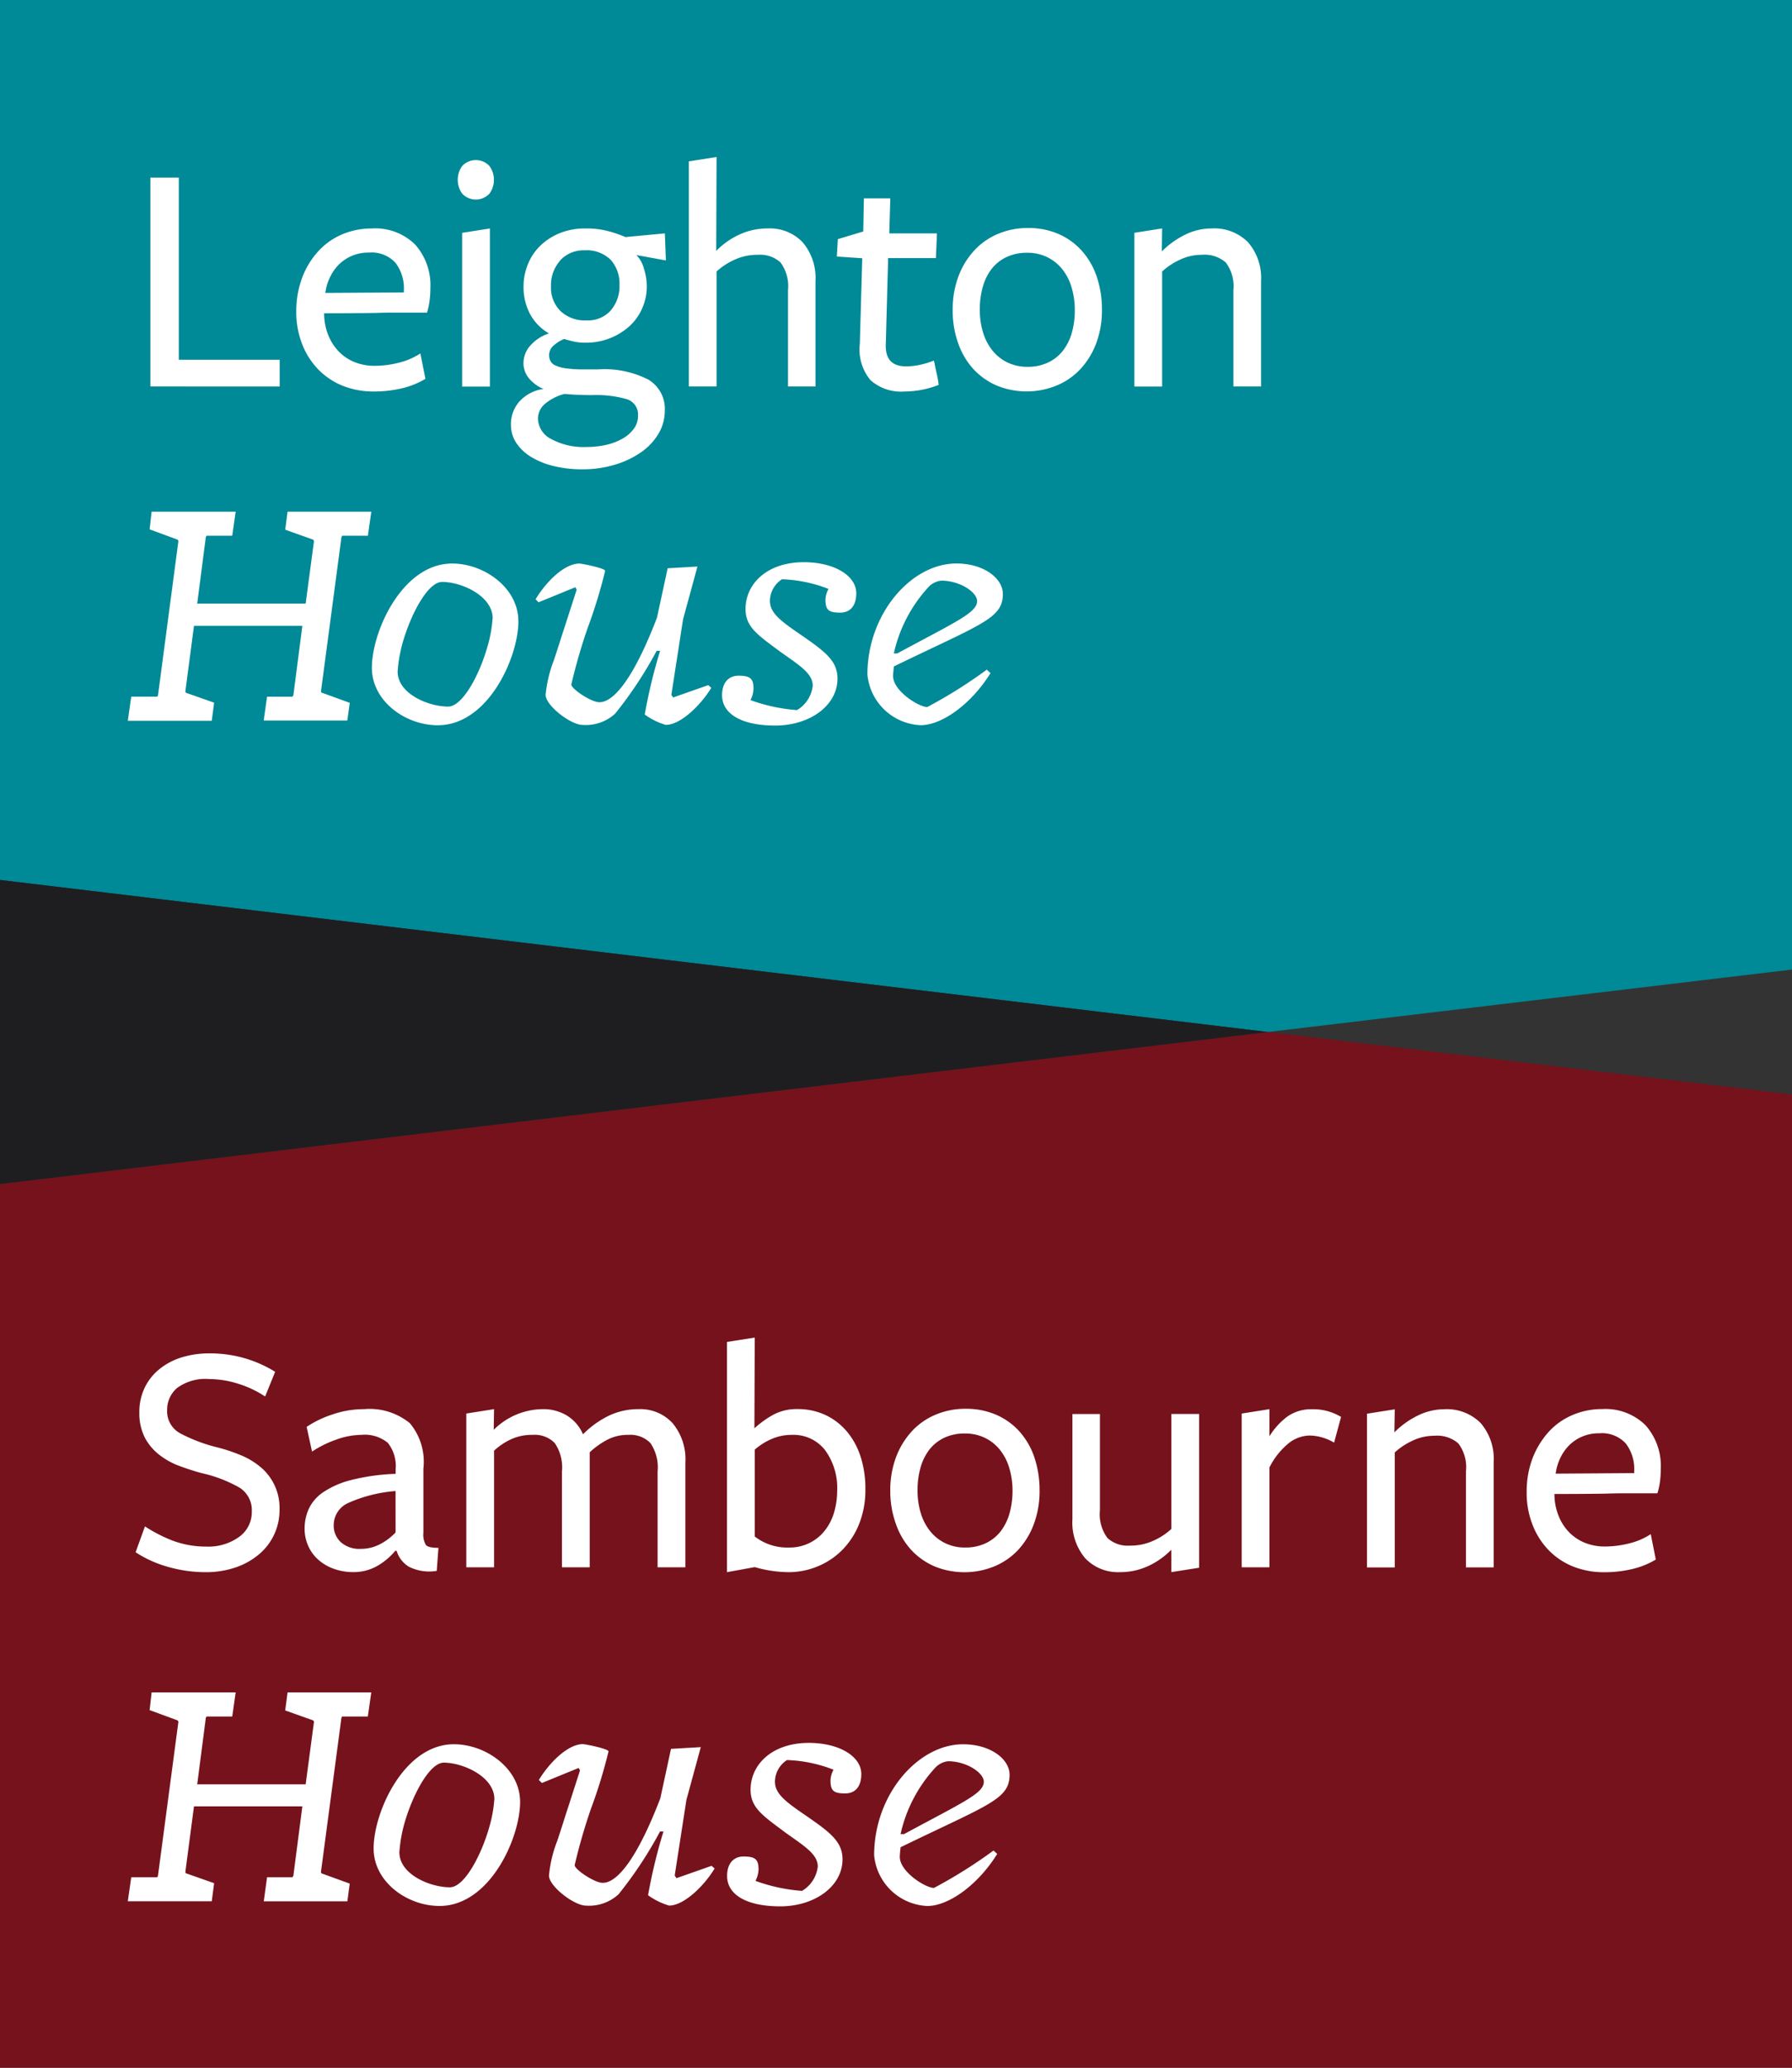 <svg xmlns="http://www.w3.org/2000/svg" width="104" height="120" viewBox="0 0 104 120">
  <rect x="0" y="0" width="104" height="120" fill="#333333" stroke="none"/>
  <g id="RBKC_mus_logo" transform="translate(-16 -16)">
    <path id="Path_1" data-name="Path 1" d="M16,16V67.068l73.591,8.824L120,72.268V16Z" fill="#008996"/>
    <path id="Path_2" data-name="Path 2" d="M16,136H120V79.517L89.591,75.893,16,84.717Z" fill="#76121c"/>
    <path id="Path_3" data-name="Path 3" d="M16,84.717l73.591-8.824L16,67.068Z" fill="#1e1e20"/>
    <path id="Path_4" data-name="Path 4" d="M68.464,122.444h-.2a8.34,8.34,0,0,1,2-3.839,1.193,1.193,0,0,1,.757-.391c1.089,0,2.075.678,2.075,1.186C73.1,120.078,71.9,120.585,68.464,122.444Zm-.2.761c5.107-2.483,6.328-2.776,6.328-4.21,0-.893-1.089-1.766-2.7-1.766-2.622,0-5.161,2.927-5.161,6.439a3.243,3.243,0,0,0,3.086,2.946c1.26,0,2.969-1.258,4.057-3.024l-.215-.195a27.906,27.906,0,0,1-3.457,2.171c-.483,0-1.982-.932-1.982-1.805A5.371,5.371,0,0,1,68.269,123.205Zm-6.611-.8c1.069.757,1.807,1.22,1.807,1.918a1.885,1.885,0,0,1-.913,1.414,9.925,9.925,0,0,1-2.7-.58,1.608,1.608,0,0,0,.176-.659c0-.6-.2-.756-.874-.756-.542,0-.952.371-.952,1.127,0,1.088,1.128,1.766,3.086,1.766,1.977,0,3.613-1.147,3.613-2.732,0-1.029-.737-1.571-2.075-2.5-1.167-.8-1.846-1.278-1.846-2a1.511,1.511,0,0,1,.7-1.259,8.136,8.136,0,0,1,2.7.561,1.38,1.38,0,0,0-.176.62c0,.6.176.756.854.756.562,0,.933-.371.933-1.127,0-1.01-1.26-1.805-3.047-1.805-2.134,0-3.379,1.258-3.379,2.717C59.563,120.931,60.281,121.38,61.658,122.409ZM47.273,119.3l.176.176,2.134-.873.078.136c0,.02-.332,1.029-.659,2.054-.2.6-.405,1.278-.659,2.034a7.455,7.455,0,0,0-.483,2.02c0,.619,1.455,1.746,2.153,1.746a2.523,2.523,0,0,0,1.885-.659,23.327,23.327,0,0,0,2.407-3.644h.2a30.871,30.871,0,0,0-.894,3.7,4.028,4.028,0,0,0,1.221.6c.854,0,2.021-1.127,2.641-2.151l-.176-.156L55.257,125l-.1-.156.679-4.386.835-3.063-1.729.1-.62,2.869c-1.338,3.492-2.5,4.907-3.34,4.907-.483,0-1.631-.776-1.631-1.029A33.333,33.333,0,0,1,50.286,121a29.706,29.706,0,0,0,1.03-3.356c0-.157-1.357-.425-1.494-.425C48.943,117.229,47.879,118.3,47.273,119.3Zm-2.583,1.107a7.773,7.773,0,0,1-.312,1.688c-.464,1.61-1.436,3.434-2.27,3.434-1.128,0-2.93-.736-2.93-2.034a8.336,8.336,0,0,1,.313-1.746c.464-1.59,1.436-3.454,2.27-3.454C42.884,118.3,44.691,119.112,44.691,120.409Zm1.494.157c0-1.922-1.982-3.337-3.843-3.337-2.891,0-4.658,3.937-4.658,6.049,0,1.936,1.943,3.336,3.823,3.336C44.422,126.614,46.185,122.678,46.185,120.566Zm-14.877,5.78h4.853l.137-1.029-1.65-.6-.02-.078,1.187-8.942.039-.078h1.494l.2-1.4H32.689l-.137,1.049,1.631.58.039.078-.483,3.63H27.445l.5-3.859.039-.078h1.494l.2-1.4H24.8l-.117,1.029,1.631.6.039.078-1.186,8.942-.039.078H23.617l-.2,1.395h4.873l.137-1.049-1.65-.58-.019-.078.5-3.8h6.289l-.522,4.034-.059.078H31.5Z" fill="#fff"/>
    <path id="Path_5" data-name="Path 5" d="M106.285,101.522a2.944,2.944,0,0,1,.244-.854,2.67,2.67,0,0,1,.5-.751,2.383,2.383,0,0,1,.776-.537,2.462,2.462,0,0,1,1.021-.2,1.867,1.867,0,0,1,1.533.6,2.431,2.431,0,0,1,.483,1.575v.137Zm-.078,1.181q1.669,0,2.988-.02c.376-.015.742-.019,1.1-.019h1.894a3.937,3.937,0,0,0,.147-.669,5.59,5.59,0,0,0,.048-.746,3.55,3.55,0,0,0-.883-2.532,3.294,3.294,0,0,0-2.515-.941,4.307,4.307,0,0,0-1.738.351,3.973,3.973,0,0,0-1.387.99,4.969,4.969,0,0,0-.923,1.522,5.5,5.5,0,0,0-.337,1.966,5.025,5.025,0,0,0,.333,1.863,4.386,4.386,0,0,0,.922,1.474,4.124,4.124,0,0,0,1.416.961,4.834,4.834,0,0,0,1.836.341,6.964,6.964,0,0,0,1.621-.185,4.686,4.686,0,0,0,1.367-.552l-.293-1.473a4.013,4.013,0,0,1-1.25.537,5.849,5.849,0,0,1-1.406.18,3.076,3.076,0,0,1-1.177-.219,2.722,2.722,0,0,1-.913-.615,2.908,2.908,0,0,1-.6-.936,3.423,3.423,0,0,1-.244-1.2V102.7Zm-3.521,4.248v-6.107a3.173,3.173,0,0,0-.756-2.258,2.761,2.761,0,0,0-2.115-.8,3.49,3.49,0,0,0-1.523.361,4.97,4.97,0,0,0-1.367.98l.02-1.337-1.611.254v8.922h1.611v-6.673a4.009,4.009,0,0,1,1-.668,2.944,2.944,0,0,1,1.308-.3,1.867,1.867,0,0,1,1.382.444,2.284,2.284,0,0,1,.444,1.61v5.585h1.606Zm-13.007-5.8a4.3,4.3,0,0,1,1.1-1.385,2,2,0,0,1,1.23-.454,2.693,2.693,0,0,1,.688.1,2.819,2.819,0,0,1,.728.312l.405-1.493a3.1,3.1,0,0,0-1.67-.444,2.39,2.39,0,0,0-1.436.415,4.093,4.093,0,0,0-1.05,1.151V97.781l-1.611.254v8.922h1.611v-5.805Zm-11.44-3.083v6.108a3.212,3.212,0,0,0,.742,2.258,2.623,2.623,0,0,0,2.021.805,3.834,3.834,0,0,0,1.606-.341,4.534,4.534,0,0,0,1.372-.961v1.3l1.611-.253V98.059H83.981v6.673a3.821,3.821,0,0,1-1.011.668,3.187,3.187,0,0,1-1.4.3,1.734,1.734,0,0,1-1.3-.444,2.312,2.312,0,0,1-.435-1.61V98.063h-1.6Zm-3.657,5.781a3.063,3.063,0,0,1-.522,1.039,2.4,2.4,0,0,1-.864.678,2.719,2.719,0,0,1-1.172.244,2.584,2.584,0,0,1-1.172-.254,2.535,2.535,0,0,1-.874-.7,3.106,3.106,0,0,1-.542-1.049,4.494,4.494,0,0,1-.186-1.317,4.768,4.768,0,0,1,.176-1.327,3.068,3.068,0,0,1,.522-1.049,2.4,2.4,0,0,1,.864-.678,2.721,2.721,0,0,1,1.172-.244,2.623,2.623,0,0,1,1.177.254,2.533,2.533,0,0,1,.874.7,3.063,3.063,0,0,1,.542,1.059,4.587,4.587,0,0,1,.186,1.327A4.847,4.847,0,0,1,74.582,103.849Zm1.44-3.3a4.356,4.356,0,0,0-.874-1.492A3.914,3.914,0,0,0,73.8,98.1a4.368,4.368,0,0,0-1.738-.341A4.429,4.429,0,0,0,70.3,98.1a3.919,3.919,0,0,0-1.387.971,4.609,4.609,0,0,0-.913,1.5,5.451,5.451,0,0,0-.332,1.941A5.617,5.617,0,0,0,68,104.459a4.341,4.341,0,0,0,.884,1.492,4.031,4.031,0,0,0,1.348.952,4.6,4.6,0,0,0,3.476,0,3.973,3.973,0,0,0,1.387-.961A4.524,4.524,0,0,0,76,104.449a5.456,5.456,0,0,0,.332-1.942A5.978,5.978,0,0,0,76.022,100.551ZM64.4,103.795a3.072,3.072,0,0,1-.542,1.044,2.58,2.58,0,0,1-2.08.971,3.052,3.052,0,0,1-1.973-.639v-5.044a3.775,3.775,0,0,1,.986-.62,2.893,2.893,0,0,1,1.162-.234,2.323,2.323,0,0,1,1.933.888,3.733,3.733,0,0,1,.7,2.361A4.5,4.5,0,0,1,64.4,103.795Zm1.567-3.185a4.336,4.336,0,0,0-.776-1.483,3.689,3.689,0,0,0-1.25-.99,3.78,3.78,0,0,0-1.67-.361,2.856,2.856,0,0,0-1.4.332,5.683,5.683,0,0,0-1.089.785l.02-5.268-1.611.254v13.361l1.611-.293a7.264,7.264,0,0,0,1.914.293,4.4,4.4,0,0,0,1.821-.371,4.266,4.266,0,0,0,1.431-1.009,4.5,4.5,0,0,0,.928-1.513,5.275,5.275,0,0,0,.327-1.882A6.121,6.121,0,0,0,65.969,100.61Zm-10.19,6.341v-6.068a3.283,3.283,0,0,0-.742-2.288,2.532,2.532,0,0,0-1.968-.815,3.979,3.979,0,0,0-1.724.376,5.489,5.489,0,0,0-1.509,1.083,2.365,2.365,0,0,0-.942-1.093,2.64,2.64,0,0,0-1.387-.366,4.07,4.07,0,0,0-2.852,1.2l.02-1.2-1.611.254v8.922h1.611V100.19a3.849,3.849,0,0,1,.947-.644,2.883,2.883,0,0,1,1.294-.273,1.617,1.617,0,0,1,1.284.478,2.5,2.5,0,0,1,.415,1.644v5.561h1.611v-6.673a4.74,4.74,0,0,1,.947-.688,2.546,2.546,0,0,1,1.294-.322,1.617,1.617,0,0,1,1.284.478,2.5,2.5,0,0,1,.415,1.644v5.561h1.611ZM39.017,106a1.635,1.635,0,0,0,.708.922,2.643,2.643,0,0,0,1.621.244l.1-1.337c-.386,0-.63-.053-.727-.165a1.16,1.16,0,0,1-.147-.708v-3.722a3.489,3.489,0,0,0-.786-2.639,3.677,3.677,0,0,0-2.651-.815,5.613,5.613,0,0,0-1.855.312,6.012,6.012,0,0,0-1.484.717l.313,1.434a6.257,6.257,0,0,1,1.4-.693,4.392,4.392,0,0,1,1.46-.278,2.107,2.107,0,0,1,1.538.463,2.168,2.168,0,0,1,.454,1.546v.254a12.138,12.138,0,0,0-2.573.356,5.159,5.159,0,0,0-1.626.707,2.393,2.393,0,0,0-.84.966,2.77,2.77,0,0,0-.244,1.141,2.449,2.449,0,0,0,.205,1,2.305,2.305,0,0,0,.581.805,2.734,2.734,0,0,0,.9.532,3.3,3.3,0,0,0,1.143.195,2.774,2.774,0,0,0,1.323-.322A3.773,3.773,0,0,0,38.939,106Zm-.059-1.063a3.444,3.444,0,0,1-.9.678,2.385,2.385,0,0,1-1.128.273,1.611,1.611,0,0,1-1.147-.385,1.3,1.3,0,0,1-.415-.991,1.409,1.409,0,0,1,.81-1.273,8.309,8.309,0,0,1,2.778-.707Zm-12.915.483a8.721,8.721,0,0,1-1.631-.835l-.542,1.5a6.784,6.784,0,0,0,1.934.863,7.9,7.9,0,0,0,2.124.293,5.316,5.316,0,0,0,1.738-.273,4.222,4.222,0,0,0,1.357-.756,3.342,3.342,0,0,0,1.2-2.6,3.083,3.083,0,0,0-1.128-2.493,4.409,4.409,0,0,0-1.147-.678,9.813,9.813,0,0,0-1.3-.434,9.411,9.411,0,0,1-2.192-.825,1.455,1.455,0,0,1-.757-1.346,1.665,1.665,0,0,1,.571-1.278,2.757,2.757,0,0,1,1.894-.522,5.533,5.533,0,0,1,1.67.273,6,6,0,0,1,1.553.737l.581-1.434a7.129,7.129,0,0,0-3.823-1.068,5.309,5.309,0,0,0-1.641.244,3.811,3.811,0,0,0-1.289.7,3.109,3.109,0,0,0-.835,1.083,3.247,3.247,0,0,0-.293,1.385,3.144,3.144,0,0,0,.317,1.473,3.109,3.109,0,0,0,.84,1,4.282,4.282,0,0,0,1.172.649c.435.161.859.3,1.289.415a7.915,7.915,0,0,1,2.2.844,1.539,1.539,0,0,1,.708,1.385,1.765,1.765,0,0,1-.737,1.473,3.052,3.052,0,0,1-1.9.561A5.554,5.554,0,0,1,26.044,105.42Z" fill="#fff"/>
    <path id="Path_6" data-name="Path 6" d="M68.074,53.922h-.2a8.342,8.342,0,0,1,2-3.839,1.186,1.186,0,0,1,.757-.385c1.089,0,2.075.678,2.075,1.181C72.712,51.556,71.511,52.063,68.074,53.922Zm-.2.756c5.107-2.483,6.328-2.776,6.328-4.21,0-.893-1.089-1.766-2.7-1.766-2.622,0-5.161,2.927-5.161,6.439a3.243,3.243,0,0,0,3.086,2.946c1.26,0,2.969-1.259,4.058-3.024l-.215-.2a27.818,27.818,0,0,1-3.457,2.171c-.483,0-1.982-.932-1.982-1.8C67.839,55.029,67.859,54.834,67.878,54.678Zm-6.513-.8c1.069.756,1.807,1.22,1.807,1.917a1.887,1.887,0,0,1-.913,1.415,9.9,9.9,0,0,1-2.7-.58,1.6,1.6,0,0,0,.176-.659c0-.6-.2-.756-.874-.756-.542,0-.952.371-.952,1.127,0,1.088,1.128,1.766,3.086,1.766,1.982,0,3.613-1.141,3.613-2.732,0-1.029-.737-1.571-2.075-2.5-1.167-.8-1.846-1.278-1.846-2a1.511,1.511,0,0,1,.7-1.258,8.128,8.128,0,0,1,2.7.561,1.382,1.382,0,0,0-.176.619c0,.6.176.756.854.756.562,0,.933-.371.933-1.127,0-1.01-1.26-1.8-3.047-1.8-2.134,0-3.379,1.259-3.379,2.717C59.27,52.41,59.988,52.859,61.365,53.883Zm-14.282-3.1.176.176,2.134-.873.078.137c0,.019-.332,1.029-.659,2.054-.2.6-.41,1.278-.659,2.034a7.454,7.454,0,0,0-.483,2.02c0,.619,1.455,1.746,2.153,1.746a2.522,2.522,0,0,0,1.885-.659,23.353,23.353,0,0,0,2.407-3.644h.2a30.851,30.851,0,0,0-.893,3.7,4.014,4.014,0,0,0,1.221.6c.854,0,2.017-1.127,2.641-2.151l-.176-.156-2.041.717-.1-.156.679-4.381.835-3.063-1.729.1-.62,2.868c-1.338,3.493-2.5,4.907-3.34,4.907-.483,0-1.631-.776-1.631-1.029a33.357,33.357,0,0,1,.933-3.239,29.663,29.663,0,0,0,1.03-3.356c0-.156-1.357-.424-1.494-.424C48.748,48.707,47.684,49.771,47.083,50.78Zm-2.49,1.107a7.783,7.783,0,0,1-.312,1.688c-.464,1.61-1.435,3.434-2.271,3.434-1.128,0-2.929-.737-2.929-2.034a8.32,8.32,0,0,1,.313-1.746c.464-1.59,1.435-3.454,2.27-3.454C42.791,49.771,44.593,50.585,44.593,51.888Zm1.494.156c0-1.922-1.982-3.337-3.843-3.337-2.89,0-4.658,3.937-4.658,6.049,0,1.937,1.943,3.337,3.823,3.337C44.324,58.093,46.087,54.156,46.087,52.044Zm-14.78,5.776h4.853L36.3,56.79l-1.65-.6-.02-.078,1.187-8.941.039-.078h1.494l.2-1.4H32.689l-.137,1.049,1.631.581.039.078-.483,3.629H27.445l.5-3.859.039-.078h1.494l.2-1.4H24.8l-.117,1.029,1.631.6.039.078L25.17,56.351l-.039.078H23.617l-.2,1.4h4.873l.137-1.049-1.65-.581-.019-.078.5-3.8h6.289l-.522,4.034-.059.078H31.5Z" fill="#fff"/>
    <path id="Path_7" data-name="Path 7" d="M89.187,38.429V32.317a3.174,3.174,0,0,0-.757-2.259,2.761,2.761,0,0,0-2.114-.8,3.482,3.482,0,0,0-1.523.356,4.971,4.971,0,0,0-1.367.98l.02-1.337-1.611.254v8.922h1.611V31.756a3.924,3.924,0,0,1,1-.668,2.944,2.944,0,0,1,1.309-.3,1.866,1.866,0,0,1,1.382.444,2.283,2.283,0,0,1,.444,1.61v5.585h1.606ZM78.2,35.327a3.061,3.061,0,0,1-.522,1.039,2.4,2.4,0,0,1-.864.678,2.734,2.734,0,0,1-1.172.244,2.623,2.623,0,0,1-1.177-.254,2.53,2.53,0,0,1-.874-.7,3.1,3.1,0,0,1-.542-1.049,4.5,4.5,0,0,1-.185-1.317,4.766,4.766,0,0,1,.176-1.327,3.022,3.022,0,0,1,.522-1.049,2.359,2.359,0,0,1,.864-.678,2.726,2.726,0,0,1,1.177-.244,2.587,2.587,0,0,1,1.172.254,2.529,2.529,0,0,1,.874.7,3.06,3.06,0,0,1,.542,1.058,4.61,4.61,0,0,1,.186,1.327A4.7,4.7,0,0,1,78.2,35.327Zm1.44-3.3a4.353,4.353,0,0,0-.874-1.493,3.916,3.916,0,0,0-1.348-.961,4.367,4.367,0,0,0-1.738-.341,4.429,4.429,0,0,0-1.758.341,3.918,3.918,0,0,0-1.387.971,4.529,4.529,0,0,0-.913,1.5,5.455,5.455,0,0,0-.332,1.941,5.614,5.614,0,0,0,.322,1.946,4.343,4.343,0,0,0,.884,1.493,4.022,4.022,0,0,0,1.348.951,4.594,4.594,0,0,0,3.476,0,3.956,3.956,0,0,0,1.387-.961,4.515,4.515,0,0,0,.913-1.493,5.454,5.454,0,0,0,.332-1.941A5.977,5.977,0,0,0,79.642,32.029Zm-9.292,5.6c-.039-.18-.073-.341-.1-.483s-.044-.215-.059-.215a5,5,0,0,1-.8.244,3.864,3.864,0,0,1-.815.088c-.8,0-1.191-.419-1.167-1.258l.137-5.024h2.773l.059-1.434H67.611l.059-2.034H66.136L66.1,29.434l-1.475.444-.059,1.01,1.475.1L65.9,35.951a2.785,2.785,0,0,0,.62,2.112,2.661,2.661,0,0,0,1.958.659,5.562,5.562,0,0,0,2-.385A5.652,5.652,0,0,0,70.35,37.634Zm-7.021.8V32.317a3.192,3.192,0,0,0-.747-2.259,2.628,2.628,0,0,0-2.026-.8,3.838,3.838,0,0,0-1.611.341,4.534,4.534,0,0,0-1.377.961l.02-5.449-1.611.254V38.429h1.611V31.756a3.9,3.9,0,0,1,1.011-.668,3.171,3.171,0,0,1,1.4-.3,1.732,1.732,0,0,1,1.3.444,2.312,2.312,0,0,1,.435,1.61v5.585h1.6Zm-17.192.883a1.994,1.994,0,0,0-.483,1.327,1.914,1.914,0,0,0,.317,1.078,2.759,2.759,0,0,0,.874.815,4.614,4.614,0,0,0,1.309.522,6.929,6.929,0,0,0,1.631.185,6.518,6.518,0,0,0,1.885-.263,5.361,5.361,0,0,0,1.523-.717,3.506,3.506,0,0,0,1.021-1.078,2.634,2.634,0,0,0,.371-1.356,1.976,1.976,0,0,0-.942-1.785,5.607,5.607,0,0,0-2.939-.6h-.815a7.286,7.286,0,0,1-1.021-.058,2.149,2.149,0,0,1-.62-.166.587.587,0,0,1-.3-.263.744.744,0,0,1,.225-.932,1.923,1.923,0,0,1,.571-.346c.259.078.474.132.649.166a3.106,3.106,0,0,0,.591.049,3.764,3.764,0,0,0,1.426-.263,3.663,3.663,0,0,0,1.128-.7,3.032,3.032,0,0,0,.737-1.039,3.094,3.094,0,0,0,.264-1.259,3.441,3.441,0,0,0-.166-1.039,1.775,1.775,0,0,0-.435-.785l1.709.312-.059-1.571-2.29.215a6.8,6.8,0,0,0-1-.346A4.965,4.965,0,0,0,50,29.259a3.9,3.9,0,0,0-1.543.283,3.552,3.552,0,0,0-1.128.746,3.117,3.117,0,0,0-.7,1.068,3.339,3.339,0,0,0-.244,1.259,3.3,3.3,0,0,0,.386,1.629,2.893,2.893,0,0,0,1.089,1.107,2.455,2.455,0,0,0-1.079.7,1.529,1.529,0,0,0-.4,1.029,1.362,1.362,0,0,0,.3.854,2.177,2.177,0,0,0,.864.639A2.279,2.279,0,0,0,46.137,39.312Zm3.359-.4c.3.015.591.02.874.02a6.409,6.409,0,0,1,2,.234.929.929,0,0,1,.659.971,1.237,1.237,0,0,1-.234.737,2.087,2.087,0,0,1-.64.571,3.491,3.491,0,0,1-.952.371,5.214,5.214,0,0,1-1.167.127,3.933,3.933,0,0,1-2.046-.463,1.361,1.361,0,0,1-.767-1.181,1.119,1.119,0,0,1,.425-.873,2.856,2.856,0,0,1,1.108-.561C48.949,38.878,49.2,38.9,49.5,38.912Zm-.981-7.8a1.827,1.827,0,0,1,1.406-.581,1.974,1.974,0,0,1,1.533.561,2.065,2.065,0,0,1,.5,1.434,2.166,2.166,0,0,1-.513,1.5,1.773,1.773,0,0,1-1.387.571,2.076,2.076,0,0,1-1.523-.542,1.906,1.906,0,0,1-.552-1.434A2.143,2.143,0,0,1,48.515,31.117Zm-4.082,7.312V29.259l-1.611.254v8.922h1.611Zm-.02-12.781a1.077,1.077,0,0,0-1.592,0,1.372,1.372,0,0,0,0,1.59,1.077,1.077,0,0,0,1.592,0,1.342,1.342,0,0,0,.254-.8A1.309,1.309,0,0,0,44.413,25.649ZM34.882,33a2.941,2.941,0,0,1,.244-.854,2.665,2.665,0,0,1,.5-.751,2.375,2.375,0,0,1,.776-.537,2.46,2.46,0,0,1,1.021-.2,1.867,1.867,0,0,1,1.533.6,2.428,2.428,0,0,1,.483,1.576v.137ZM34.8,34.181q1.67,0,2.988-.02c.376-.015.742-.019,1.1-.019h1.894a3.889,3.889,0,0,0,.146-.668,5.574,5.574,0,0,0,.049-.746A3.548,3.548,0,0,0,40.1,30.2a3.293,3.293,0,0,0-2.515-.941,4.387,4.387,0,0,0-1.738.346,3.971,3.971,0,0,0-1.387.99,4.674,4.674,0,0,0-.923,1.522,5.482,5.482,0,0,0-.342,1.966,5.037,5.037,0,0,0,.332,1.863,4.386,4.386,0,0,0,.923,1.473,4.139,4.139,0,0,0,1.416.961,4.826,4.826,0,0,0,1.836.341,6.96,6.96,0,0,0,1.621-.185,4.694,4.694,0,0,0,1.367-.551l-.293-1.473a4.021,4.021,0,0,1-1.25.537,5.616,5.616,0,0,1-1.406.181,3.04,3.04,0,0,1-1.172-.219,2.644,2.644,0,0,1-.913-.615,2.91,2.91,0,0,1-.6-.937,3.342,3.342,0,0,1-.244-1.2v-.078Zm-2.568,4.249V36.878H26.377V26.307h-1.65V38.429Z" fill="#fff"/>
  </g>
</svg>
